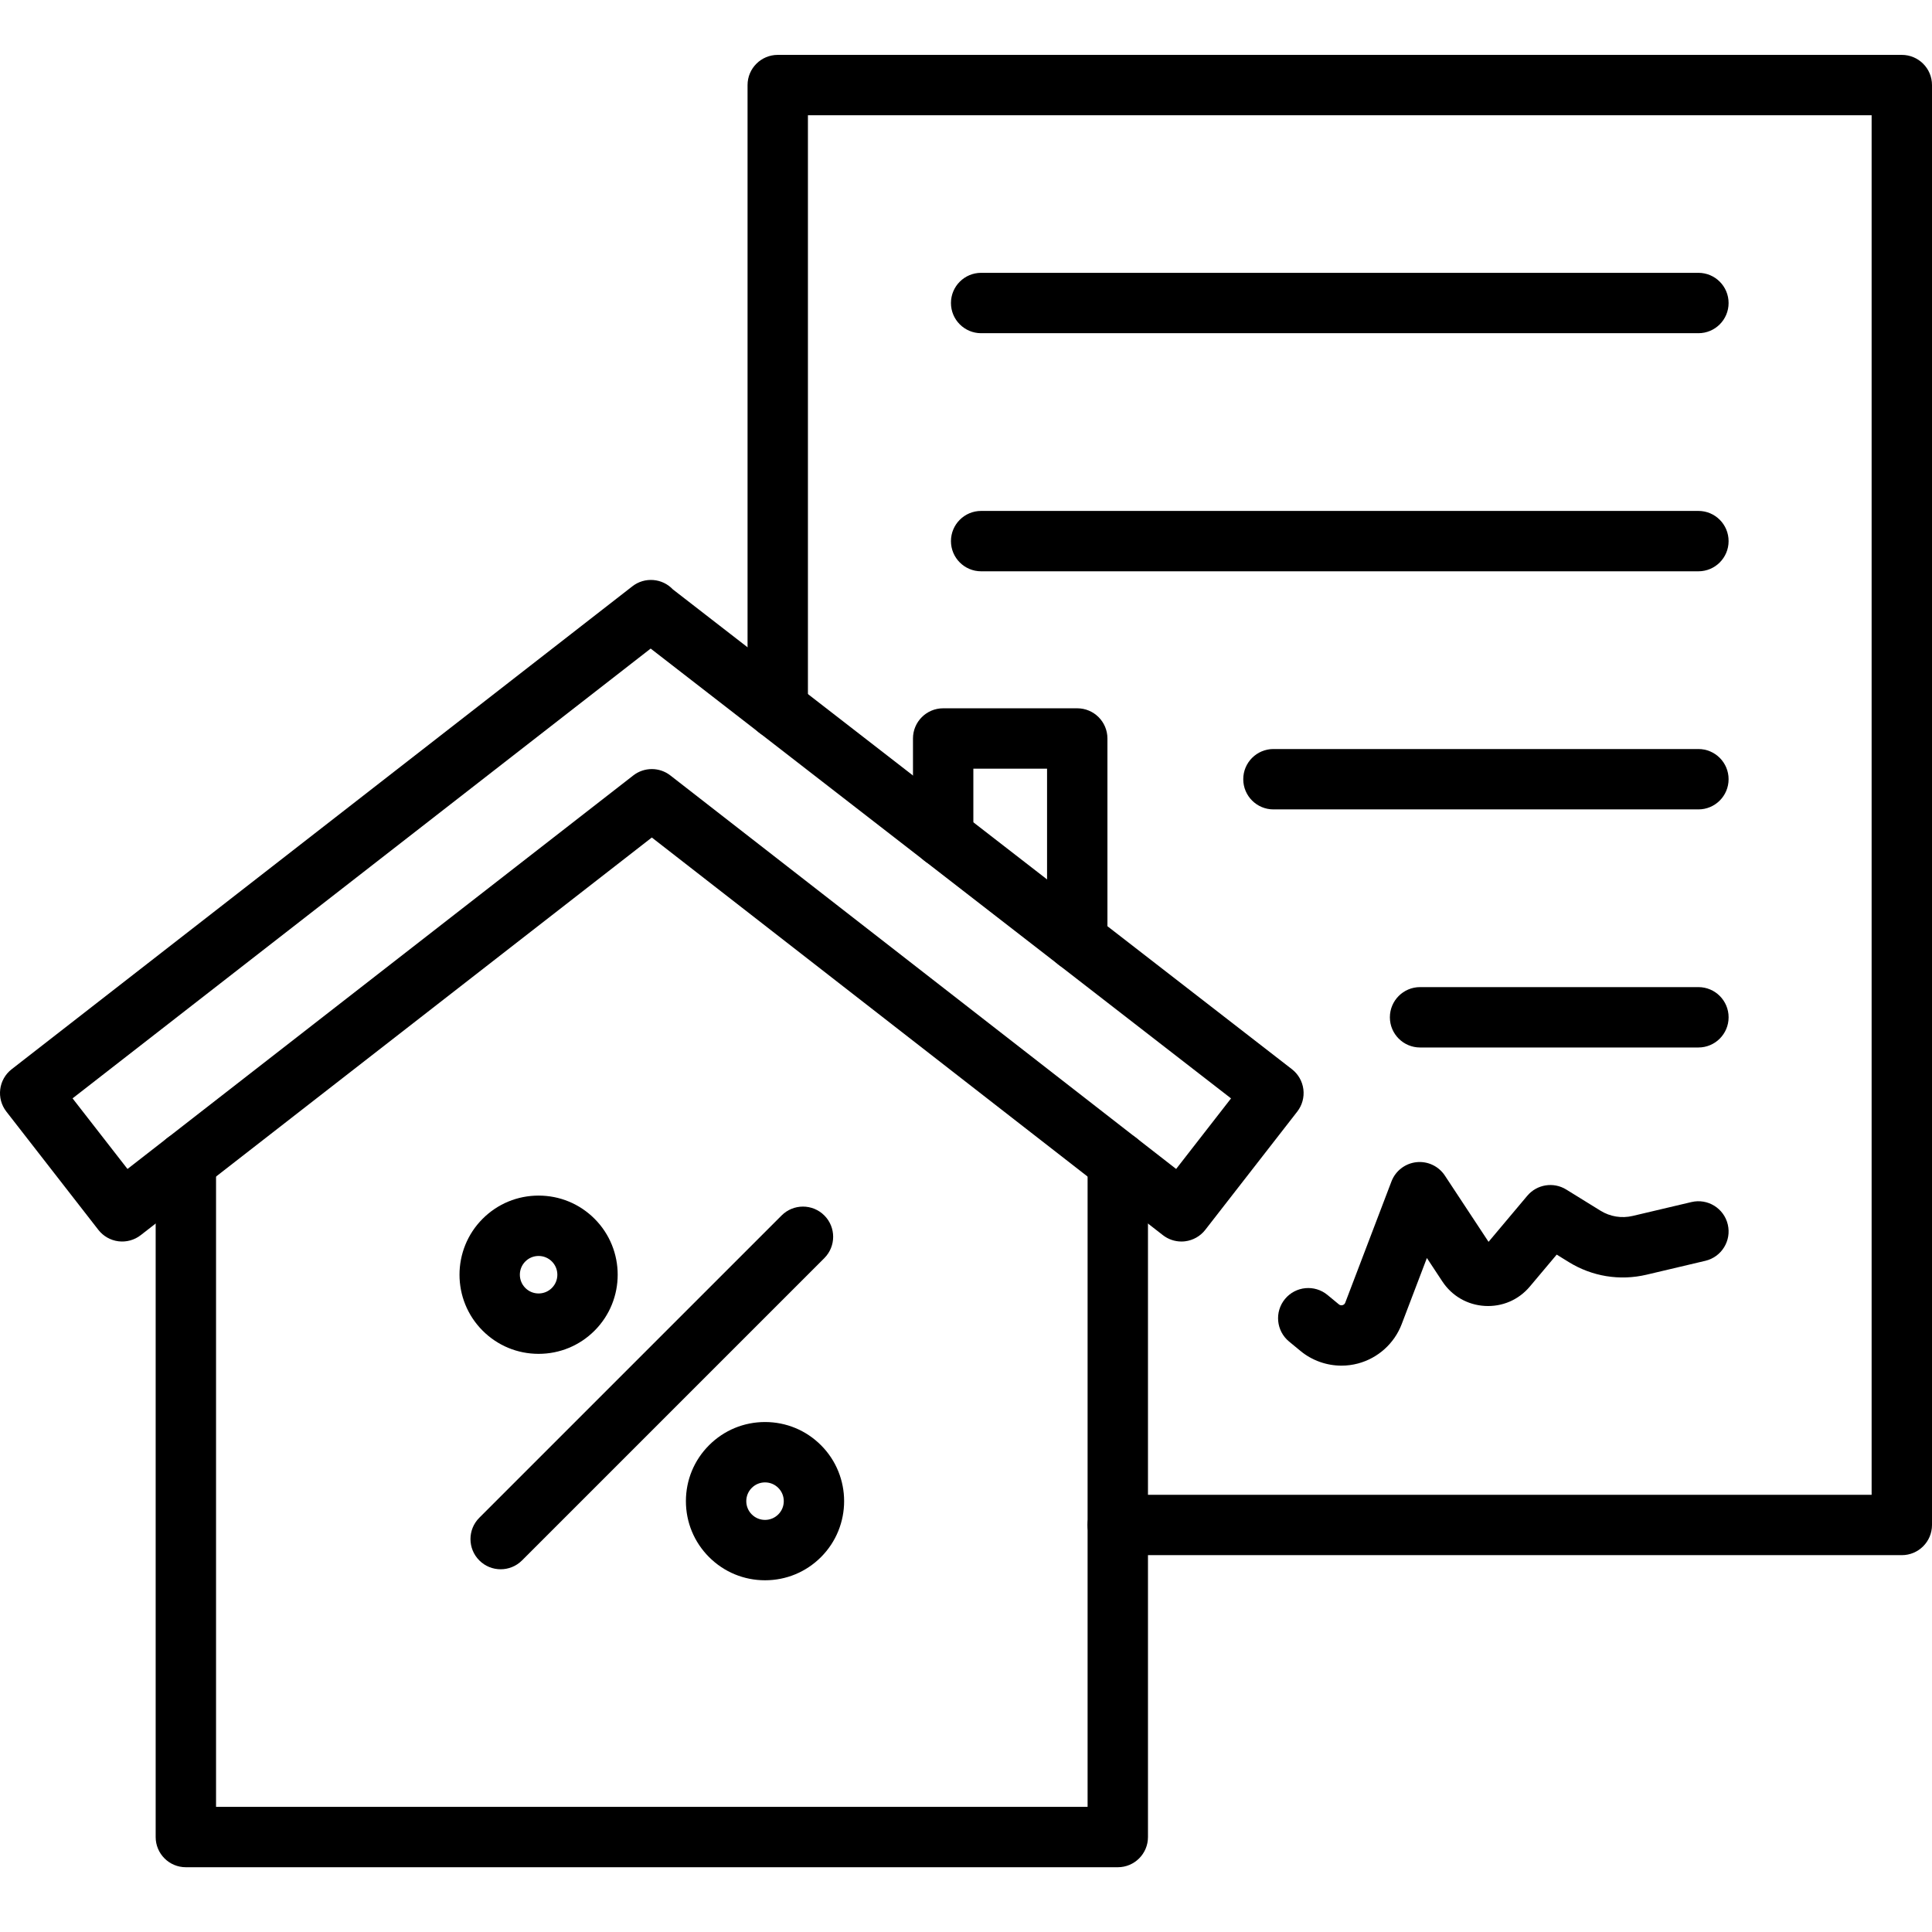 <svg width="176" height="176" viewBox="0 0 176 176" fill="none" xmlns="http://www.w3.org/2000/svg">
<path fill-rule="evenodd" clip-rule="evenodd" d="M173.25 141.67H101.827C100.308 141.67 99.076 140.439 99.076 138.92C99.076 137.401 100.308 136.17 101.827 136.17H170.5V10.5H73.6V64.577C73.6 66.096 72.369 67.327 70.85 67.327C69.332 67.327 68.1 66.096 68.1 64.577V7.75C68.1 6.231 69.332 5 70.85 5H173.25C174.769 5 176 6.231 176 7.75V138.92C176 140.439 174.769 141.67 173.25 141.67Z" fill="black"/>
<path fill-rule="evenodd" clip-rule="evenodd" d="M122.209 124.407C120.858 124.407 119.528 123.941 118.466 123.065L117.428 122.208C116.257 121.241 116.091 119.508 117.058 118.336C118.024 117.165 119.758 116.999 120.929 117.966L121.967 118.823C122.065 118.903 122.176 118.928 122.298 118.896C122.42 118.864 122.505 118.787 122.549 118.669L126.758 107.627C127.126 106.663 128.002 105.986 129.028 105.873C130.053 105.76 131.056 106.232 131.624 107.093L135.603 113.128L139.13 108.933C140.008 107.888 141.52 107.646 142.681 108.363L145.798 110.29C146.682 110.837 147.726 111.006 148.738 110.767L154.089 109.504C155.567 109.156 157.048 110.071 157.397 111.549C157.746 113.027 156.83 114.508 155.352 114.857L150.001 116.12C147.56 116.696 145.04 116.287 142.906 114.968L141.811 114.291L139.366 117.199C138.345 118.415 136.849 119.059 135.264 118.967C133.679 118.875 132.268 118.062 131.394 116.736L129.986 114.601L127.689 120.628C127.017 122.39 125.527 123.73 123.703 124.212C123.211 124.343 122.708 124.407 122.209 124.407Z" fill="black"/>
<path fill-rule="evenodd" clip-rule="evenodd" d="M154.72 30.354H89.379C87.861 30.354 86.629 29.123 86.629 27.604C86.629 26.086 87.861 24.854 89.379 24.854H154.72C156.239 24.854 157.47 26.086 157.47 27.604C157.47 29.123 156.239 30.354 154.72 30.354Z" fill="black"/>
<path fill-rule="evenodd" clip-rule="evenodd" d="M154.72 52.044H89.379C87.861 52.044 86.629 50.813 86.629 49.294C86.629 47.775 87.861 46.544 89.379 46.544H154.72C156.239 46.544 157.47 47.775 157.47 49.294C157.47 50.813 156.239 52.044 154.72 52.044Z" fill="black"/>
<path fill-rule="evenodd" clip-rule="evenodd" d="M154.72 73.734H116.007C114.488 73.734 113.257 72.502 113.257 70.984C113.257 69.465 114.488 68.234 116.007 68.234H154.72C156.239 68.234 157.47 69.465 157.47 70.984C157.47 72.503 156.239 73.734 154.72 73.734Z" fill="black"/>
<path fill-rule="evenodd" clip-rule="evenodd" d="M154.721 95.423H129.364C127.846 95.423 126.614 94.192 126.614 92.673C126.614 91.154 127.846 89.923 129.364 89.923H154.721C156.239 89.923 157.471 91.154 157.471 92.673C157.471 94.192 156.239 95.423 154.721 95.423Z" fill="black"/>
<path fill-rule="evenodd" clip-rule="evenodd" d="M107.625 113.099C107.016 113.099 106.421 112.897 105.936 112.519L59.379 76.295L12.82 112.519C12.245 112.967 11.514 113.168 10.791 113.078C10.067 112.988 9.409 112.613 8.961 112.038L0.58 101.264C-0.353 100.066 -0.137 98.338 1.061 97.405L57.608 53.41C58.735 52.533 60.333 52.672 61.295 53.691L117.691 97.402C118.268 97.849 118.643 98.508 118.734 99.233C118.825 99.957 118.624 100.688 118.176 101.264L109.795 112.038C109.347 112.613 108.689 112.987 107.965 113.078C107.852 113.092 107.739 113.099 107.625 113.099ZM6.61 100.058L11.614 106.49L57.69 70.641C58.683 69.868 60.075 69.868 61.068 70.641L107.143 106.489L112.144 100.061L59.274 59.083L6.61 100.058Z" fill="black"/>
<path fill-rule="evenodd" clip-rule="evenodd" d="M98.134 88.473C96.615 88.473 95.384 87.242 95.384 85.723V70.024H88.67V76.257C88.67 77.775 87.439 79.007 85.92 79.007C84.401 79.007 83.17 77.775 83.17 76.257V67.274C83.17 65.755 84.401 64.524 85.92 64.524H98.134C99.652 64.524 100.884 65.755 100.884 67.274V85.723C100.884 87.243 99.653 88.473 98.134 88.473Z" fill="black"/>
<path fill-rule="evenodd" clip-rule="evenodd" d="M49.065 123.332C47.139 123.332 45.329 122.582 43.968 121.221C41.157 118.41 41.157 113.837 43.968 111.026C45.33 109.665 47.14 108.915 49.065 108.915C50.99 108.915 52.8 109.665 54.162 111.026C56.972 113.837 56.972 118.41 54.162 121.221C52.8 122.582 50.99 123.332 49.065 123.332ZM49.065 114.415C48.608 114.415 48.18 114.592 47.857 114.915C47.191 115.581 47.191 116.665 47.857 117.331C48.18 117.654 48.608 117.831 49.065 117.831C49.521 117.831 49.95 117.654 50.273 117.331C50.596 117.008 50.773 116.579 50.773 116.123C50.773 115.667 50.596 115.238 50.273 114.915C49.95 114.593 49.521 114.415 49.065 114.415Z" fill="black"/>
<path fill-rule="evenodd" clip-rule="evenodd" d="M69.692 143.959C67.767 143.959 65.957 143.209 64.595 141.848C63.234 140.486 62.484 138.676 62.484 136.751C62.484 134.825 63.234 133.015 64.595 131.654C65.957 130.293 67.767 129.543 69.692 129.543C71.618 129.543 73.428 130.293 74.789 131.654C77.6 134.465 77.6 139.037 74.789 141.848C73.428 143.21 71.618 143.959 69.692 143.959ZM69.692 135.042C69.236 135.042 68.807 135.22 68.484 135.543C68.162 135.865 67.984 136.295 67.984 136.75C67.984 137.206 68.162 137.636 68.484 137.958C68.807 138.281 69.236 138.459 69.692 138.459C70.149 138.459 70.577 138.281 70.9 137.958C71.223 137.636 71.4 137.206 71.4 136.75C71.4 136.295 71.223 135.865 70.9 135.543C70.577 135.22 70.149 135.042 69.692 135.042Z" fill="black"/>
<path fill-rule="evenodd" clip-rule="evenodd" d="M45.609 142.956C44.906 142.956 44.202 142.688 43.665 142.151C42.59 141.077 42.59 139.336 43.665 138.262L71.204 110.723C72.278 109.649 74.019 109.649 75.093 110.723C76.167 111.797 76.167 113.538 75.093 114.612L47.554 142.151C47.017 142.688 46.313 142.956 45.609 142.956Z" fill="black"/>
<path fill-rule="evenodd" clip-rule="evenodd" d="M101.828 170.1H16.931C15.412 170.1 14.181 168.869 14.181 167.35V105.838C14.181 104.319 15.412 103.088 16.931 103.088C18.449 103.088 19.681 104.319 19.681 105.838V164.601H99.077V105.838C99.077 104.319 100.308 103.088 101.827 103.088C103.346 103.088 104.577 104.319 104.577 105.838V167.351C104.578 168.869 103.346 170.1 101.828 170.1Z" fill="black"/>
</svg>
